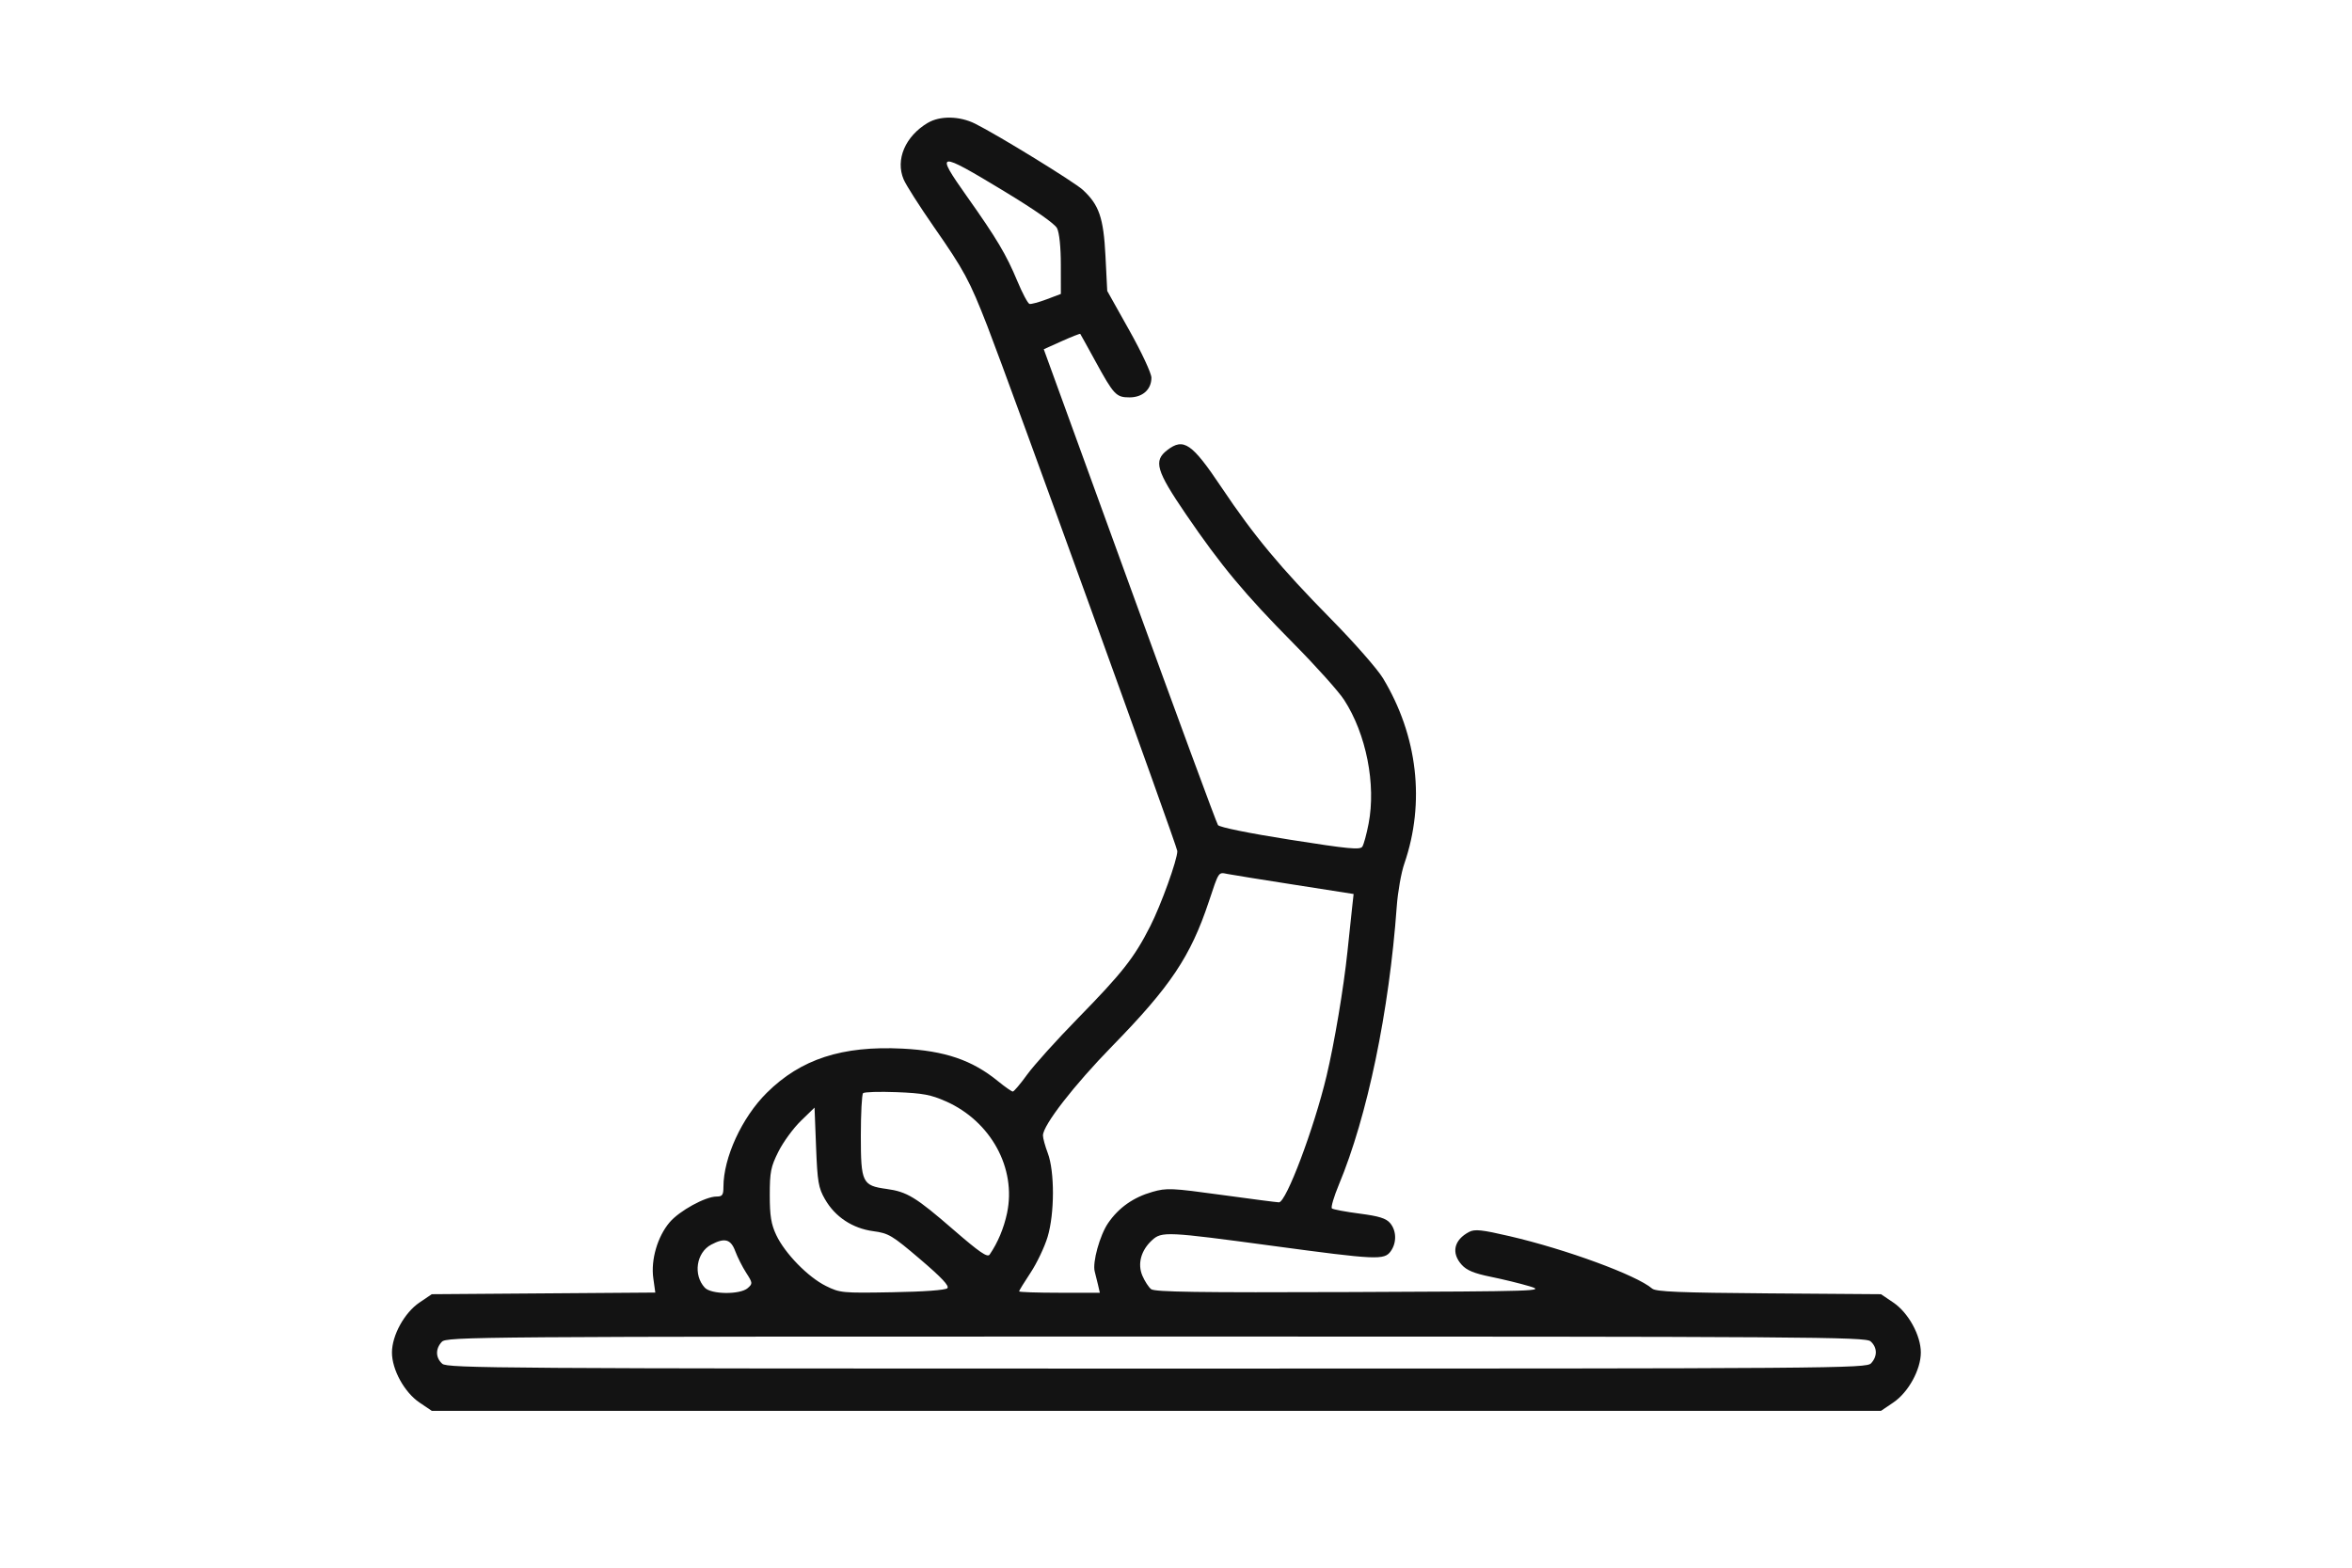 <svg fill="none" height="40" viewBox="0 0 60 40" width="60" xmlns="http://www.w3.org/2000/svg"><path clip-rule="evenodd" d="m23.67 3.133c-.578.344-.833.942-.617 1.447.062.146.408.687.767 1.204.776 1.114.914 1.371 1.368 2.537.562 1.446 4.846 13.287 4.846 13.395 0 .223-.415 1.373-.693 1.92-.407.801-.709 1.185-1.847 2.349-.538.55-1.119 1.195-1.291 1.433-.172.238-.337.433-.366.433-.03 0-.2-.119-.379-.265-.659-.538-1.354-.775-2.433-.83-1.54-.078-2.597.266-3.465 1.128-.634.629-1.105 1.653-1.105 2.401 0 .206-.028.245-.175.245-.285 0-.95.365-1.198.658-.31.365-.482.957-.416 1.427l.051.365-2.851.021-2.851.021-.315.213c-.383.259-.701.838-.701 1.275 0 .438.318 1.016.701 1.275l.315.213h18.485 18.485l.315-.213c.383-.259.701-.838.701-1.275 0-.438-.318-1.016-.701-1.275l-.315-.213-2.86-.021c-2.271-.017-2.884-.042-2.977-.122-.399-.343-2.19-1.001-3.639-1.338-.705-.164-.887-.183-1.028-.11-.391.204-.467.537-.191.842.127.14.318.219.737.304.311.063.757.172.99.242.413.125.29.129-4.556.148-3.911.015-5.005-.001-5.096-.074-.064-.051-.163-.205-.222-.342-.13-.303-.036-.648.245-.906.248-.228.371-.222 3.083.144 2.648.357 2.842.366 3.006.138.157-.218.15-.525-.015-.72-.103-.121-.282-.177-.781-.242-.356-.046-.672-.106-.703-.132-.031-.026.049-.297.176-.603.727-1.742 1.284-4.419 1.478-7.105.027-.368.113-.859.193-1.089.537-1.56.341-3.266-.546-4.733-.141-.233-.735-.91-1.322-1.506-1.293-1.313-1.966-2.122-2.797-3.363-.753-1.125-.965-1.271-1.382-.95-.357.274-.285.522.478 1.641.891 1.306 1.501 2.039 2.751 3.302.567.573 1.144 1.217 1.283 1.432.563.869.817 2.156.623 3.159-.051.264-.122.527-.159.584-.055.087-.351.059-1.841-.176-1.055-.166-1.802-.318-1.842-.374-.037-.052-1.052-2.805-2.255-6.118l-2.189-6.023.458-.206c.252-.113.465-.197.473-.186.009.011.18.322.382.69.474.867.533.93.875.93.334 0 .559-.203.558-.503-0-.112-.253-.654-.564-1.208l-.563-1.005-.045-.893c-.049-.974-.163-1.304-.579-1.687-.221-.203-2.167-1.399-2.747-1.688-.395-.197-.895-.206-1.205-.021zm1.944 1.745c.774.468 1.292.829 1.351.944.058.112.097.481.097.932l.001.746-.362.137c-.199.075-.396.128-.438.118s-.182-.274-.312-.586c-.281-.674-.525-1.085-1.286-2.159-.819-1.158-.761-1.166.948-.133zm7.411 17.697 1.506.236-.038.343c-.021.189-.074.695-.119 1.124-.098.936-.333 2.335-.534 3.178-.319 1.336-1.029 3.222-1.214 3.222-.046 0-.703-.085-1.459-.189-1.281-.176-1.402-.182-1.768-.078-.485.138-.859.401-1.13.795-.213.31-.406 1.009-.342 1.239.02.072.057.223.083.335l.047.205h-1.03c-.566 0-1.03-.016-1.03-.035 0-.019.132-.234.293-.477.161-.243.357-.655.435-.914.179-.595.181-1.668.004-2.137-.068-.179-.123-.382-.123-.45 0-.262.79-1.28 1.772-2.286 1.48-1.515 1.994-2.283 2.457-3.673.265-.795.242-.76.481-.713.111.022.88.146 1.708.275zm-8.894 5.526c1.148.512 1.801 1.706 1.559 2.852-.082.387-.237.756-.444 1.058-.056.081-.257-.057-.922-.633-.964-.836-1.184-.97-1.709-1.042-.618-.085-.655-.161-.655-1.356 0-.566.026-1.056.057-1.087s.417-.043.857-.026c.667.026.876.065 1.257.235zm-3.084 2.5c.256.448.702.742 1.231.813.391.052.479.105 1.196.716.549.468.75.683.693.739-.05.049-.598.089-1.404.103-1.278.023-1.335.017-1.693-.16-.457-.226-1.046-.83-1.267-1.298-.131-.278-.166-.491-.166-1.021-0-.59.026-.723.222-1.112.122-.243.379-.595.571-.781l.349-.339.039 1.005c.035.891.06 1.042.229 1.336zm-2.29 1.324c.057.153.182.401.278.55.167.259.169.277.04.391-.194.171-.935.164-1.096-.011-.302-.327-.216-.896.164-1.098.345-.183.5-.141.614.168zm28.962 2.3c.173.153.179.381.013.559-.121.131-.788.136-18.218.136-16.728 0-18.103-.009-18.231-.123-.173-.153-.179-.381-.013-.559.121-.131.788-.136 18.218-.136 16.728 0 18.103.009 18.231.123z" fill="#131313" fill-rule="evenodd"/></svg>